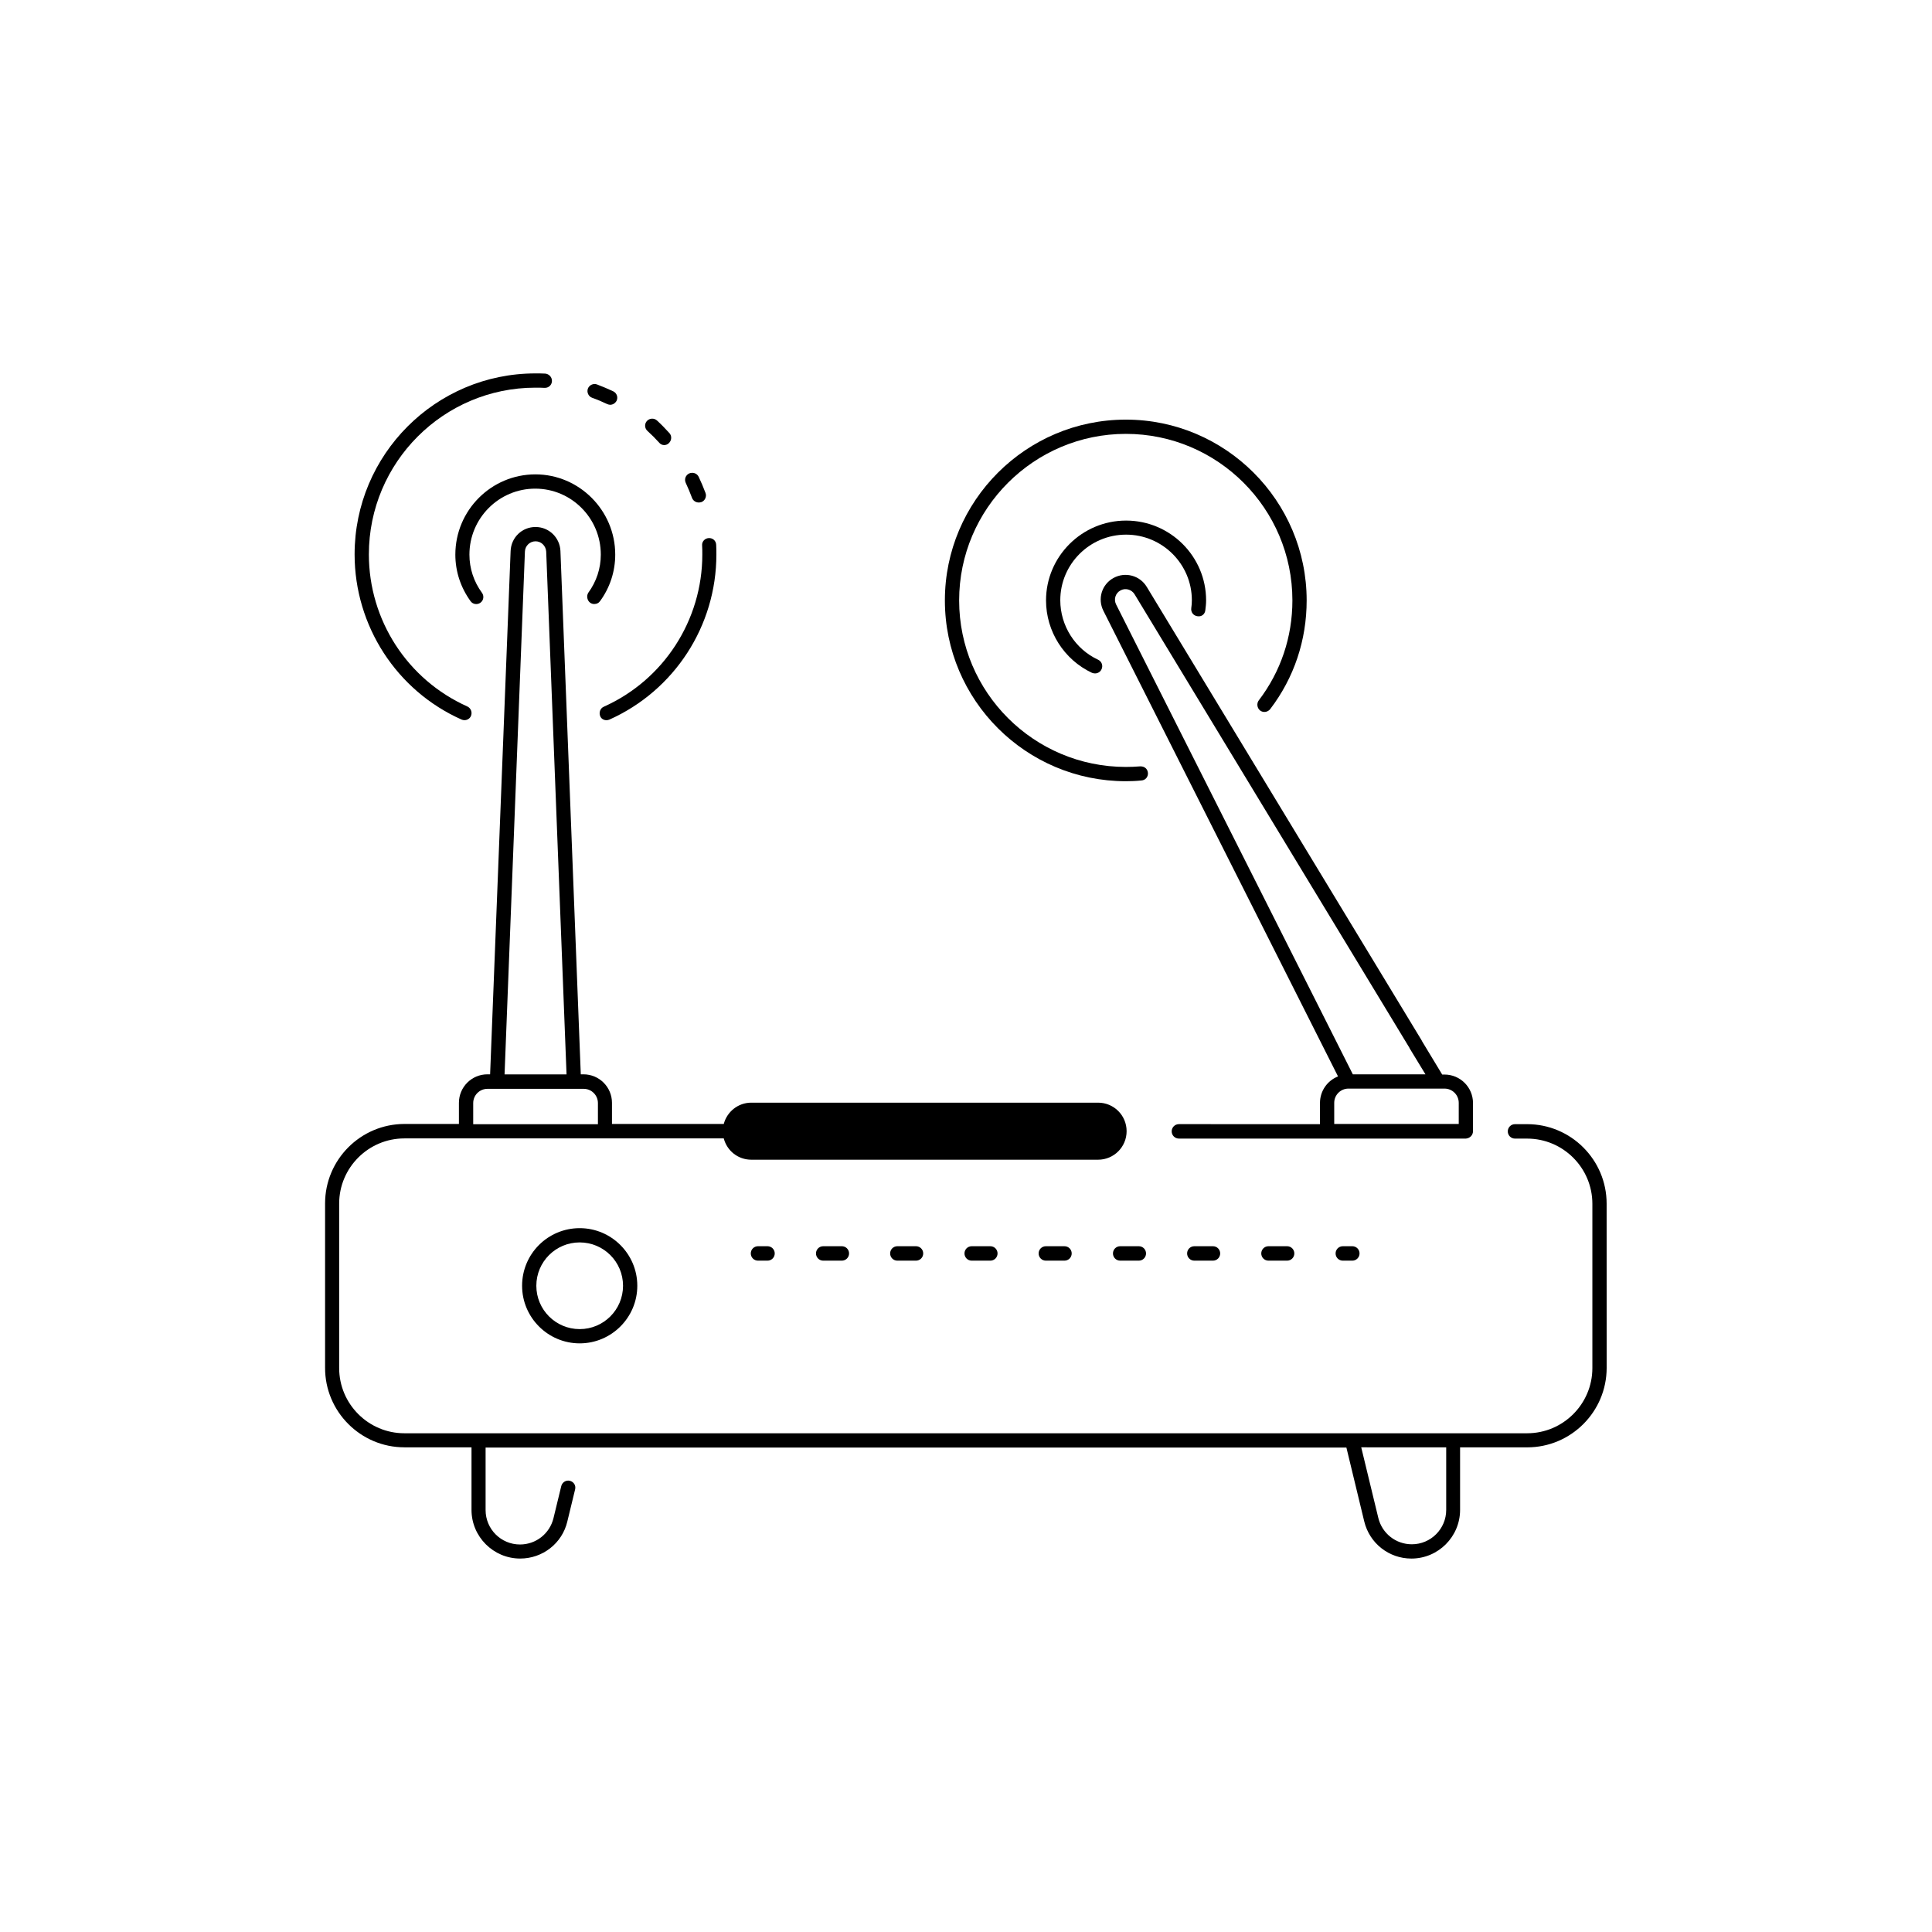 <?xml version="1.0" encoding="UTF-8"?>
<!-- Uploaded to: ICON Repo, www.svgrepo.com, Generator: ICON Repo Mixer Tools -->
<svg fill="#000000" width="800px" height="800px" version="1.1" viewBox="144 144 512 512" xmlns="http://www.w3.org/2000/svg">
 <g>
  <path d="m251.17 527.56h17.785v16.574c0 7.106 5.793 12.898 12.898 12.898 5.945 0 11.133-4.031 12.496-9.824l2.066-8.516c0.25-1.008-0.352-2.016-1.41-2.266-1.008-0.25-2.016 0.402-2.266 1.41l-2.066 8.516c-1.008 4.082-4.637 6.953-8.867 6.953-5.039 0-9.117-4.082-9.117-9.117v-16.574h228.12l4.734 19.598c1.41 5.793 6.551 9.824 12.496 9.824 7.106 0 12.898-5.793 12.898-12.898v-16.574h17.785c11.637 0 21.059-9.473 21.059-21.059l-0.008-43.531c0-11.637-9.473-21.059-21.059-21.059h-3.223c-1.059 0-1.914 0.855-1.914 1.914 0 1.059 0.855 1.914 1.914 1.914h3.223c9.523 0 17.281 7.758 17.281 17.281v43.527c0 9.523-7.758 17.281-17.281 17.281h-297.55c-9.523 0-17.281-7.758-17.281-17.281v-43.578c0-9.523 7.758-17.281 17.281-17.281h84.641c0.855 3.273 3.777 5.644 7.305 5.644h91.895c4.18 0 7.559-3.375 7.559-7.559 0-4.18-3.375-7.559-7.559-7.559h-91.895c-3.527 0-6.449 2.418-7.305 5.644h-29.625v-5.594c0-4.18-3.375-7.559-7.559-7.559h-0.707l-5.391-138.7c-0.152-3.527-3.023-6.348-6.602-6.348-3.578 0-6.449 2.769-6.602 6.348l-5.434 138.7h-0.707c-4.18 0-7.559 3.375-7.559 7.559v5.594h-14.41c-11.637 0-21.059 9.473-21.059 21.059v43.527c-0.047 11.637 9.426 21.109 21.012 21.109zm276.09 0v16.574c0 5.039-4.082 9.117-9.117 9.117-4.231 0-7.859-2.871-8.867-6.953l-4.535-18.742zm-244.15-237.39c0.051-1.512 1.309-2.719 2.82-2.719 1.512 0 2.719 1.211 2.82 2.719l5.391 138.55h-16.426zm-13.703 146.16c0-2.117 1.715-3.777 3.777-3.777h25.496c2.117 0 3.777 1.715 3.777 3.777v5.594h-33.051z"/>
  <path d="m534.36 443.78v-7.457c0-4.18-3.375-7.559-7.559-7.559h-0.605l-5.391-8.918v-0.051l-72.898-120.26c-1.812-3.023-5.691-4.082-8.816-2.367s-4.281 5.543-2.672 8.715l62.172 123.38c-2.82 1.109-4.785 3.828-4.785 7.055v5.594l-37.383-0.004c-1.059 0-1.914 0.855-1.914 1.914s0.855 1.914 1.914 1.914h76.074c1.059-0.098 1.863-0.906 1.863-1.961zm-93.457-143.29c1.309-0.754 2.973-0.301 3.777 1.008l72.852 120.21v0.051l4.231 6.953h-19.246l-62.719-124.49c-0.707-1.359-0.203-3.019 1.105-3.727zm56.68 141.37v-5.594c0-2.117 1.715-3.777 3.777-3.777h23.68 0.102 0.102 1.562c2.117 0 3.777 1.715 3.777 3.777v5.594z"/>
  <path d="m282.36 484.74c0 8.414 6.852 15.266 15.266 15.266s15.266-6.852 15.266-15.266c0-8.414-6.852-15.266-15.266-15.266s-15.266 6.801-15.266 15.266zm26.75 0c0 6.348-5.141 11.488-11.488 11.488s-11.488-5.141-11.488-11.488c0-6.348 5.141-11.488 11.488-11.488 6.352 0.004 11.488 5.141 11.488 11.488z"/>
  <path d="m344.88 474.26c-1.059 0-1.914 0.855-1.914 1.914 0 1.059 0.855 1.914 1.914 1.914h2.519c1.059 0 1.914-0.855 1.914-1.914 0-1.059-0.855-1.914-1.914-1.914z"/>
  <path d="m401.51 474.26c-1.059 0-1.914 0.855-1.914 1.914 0 1.059 0.855 1.914 1.914 1.914h4.938c1.059 0 1.914-0.855 1.914-1.914 0-1.059-0.855-1.914-1.914-1.914z"/>
  <path d="m460.51 474.26c-1.059 0-1.914 0.855-1.914 1.914 0 1.059 0.855 1.914 1.914 1.914h4.938c1.059 0 1.914-0.855 1.914-1.914 0-1.059-0.855-1.914-1.914-1.914z"/>
  <path d="m440.86 474.26c-1.059 0-1.914 0.855-1.914 1.914 0 1.059 0.855 1.914 1.914 1.914h4.938c1.059 0 1.914-0.855 1.914-1.914 0-1.059-0.855-1.914-1.914-1.914z"/>
  <path d="m381.81 474.26c-1.059 0-1.914 0.855-1.914 1.914 0 1.059 0.855 1.914 1.914 1.914h4.938c1.059 0 1.914-0.855 1.914-1.914 0-1.059-0.855-1.914-1.914-1.914z"/>
  <path d="m362.16 474.26c-1.059 0-1.914 0.855-1.914 1.914 0 1.059 0.855 1.914 1.914 1.914h4.938c1.059 0 1.914-0.855 1.914-1.914 0-1.059-0.855-1.914-1.914-1.914z"/>
  <path d="m421.16 474.26c-1.059 0-1.914 0.855-1.914 1.914 0 1.059 0.855 1.914 1.914 1.914h4.938c1.059 0 1.914-0.855 1.914-1.914 0-1.059-0.855-1.914-1.914-1.914z"/>
  <path d="m480.16 474.26c-1.059 0-1.914 0.855-1.914 1.914 0 1.059 0.855 1.914 1.914 1.914h4.938c1.059 0 1.914-0.855 1.914-1.914 0-1.059-0.855-1.914-1.914-1.914z"/>
  <path d="m499.86 474.26c-1.059 0-1.914 0.855-1.914 1.914 0 1.059 0.855 1.914 1.914 1.914h2.519c1.059 0 1.914-0.855 1.914-1.914 0-1.059-0.855-1.914-1.914-1.914z"/>
  <path d="m300.39 303.72c0.352 0.25 0.707 0.352 1.109 0.352 0.605 0 1.16-0.25 1.512-0.754 2.621-3.578 4.031-7.859 4.031-12.344 0-11.688-9.523-21.262-21.16-21.262-11.688 0-21.211 9.523-21.211 21.262 0 4.484 1.41 8.715 4.031 12.344 0.605 0.855 1.812 1.008 2.621 0.402 0.855-0.605 1.008-1.812 0.402-2.621-2.168-2.973-3.324-6.449-3.324-10.125 0-9.621 7.809-17.48 17.434-17.48 9.574 0 17.383 7.809 17.383 17.48 0 3.68-1.16 7.152-3.324 10.125-0.512 0.809-0.309 2.019 0.496 2.621z"/>
  <path d="m304.73 334.86c0.25 0 0.504-0.051 0.754-0.152 17.23-7.707 28.363-24.836 28.363-43.73 0-0.855 0-1.762-0.051-2.621-0.051-1.059-0.906-1.812-1.965-1.762-1.059 0.051-1.863 0.957-1.762 1.965 0.051 0.805 0.051 1.613 0.051 2.418 0 17.383-10.227 33.199-26.098 40.305-0.957 0.402-1.359 1.562-0.957 2.519 0.254 0.656 0.91 1.059 1.664 1.059z"/>
  <path d="m266.34 334.7c0.25 0.102 0.504 0.152 0.754 0.152 0.707 0 1.41-0.402 1.715-1.109 0.402-0.957 0-2.066-0.957-2.519-15.871-7.106-26.098-22.871-26.098-40.305 0-24.383 19.801-44.184 44.133-44.184 0.805 0 1.613 0 2.418 0.051h0.102c1.008 0 1.812-0.754 1.863-1.762 0.051-1.059-0.754-1.914-1.762-2.016-0.855-0.051-1.762-0.051-2.621-0.051-26.449 0-47.914 21.512-47.914 47.961 0.004 18.945 11.141 36.125 28.367 43.781z"/>
  <path d="m461.31 307.3c1.16 0.203 2.016-0.555 2.117-1.613 0.102-0.805 0.203-1.715 0.203-2.57 0-11.688-9.523-21.16-21.211-21.16s-21.211 9.523-21.211 21.16c0 8.211 4.785 15.719 12.191 19.195 0.25 0.102 0.555 0.152 0.805 0.152 0.707 0 1.41-0.402 1.715-1.109 0.453-0.957 0.051-2.066-0.906-2.519-6.098-2.82-10.027-9.02-10.027-15.77 0-9.574 7.809-17.383 17.434-17.383 9.621 0 17.434 7.809 17.434 17.383 0 0.707-0.051 1.41-0.152 2.066-0.156 1.109 0.551 2.016 1.609 2.168z"/>
  <path d="m448.21 348.81c-0.102-1.059-0.906-1.762-2.066-1.715-1.258 0.102-2.519 0.152-3.777 0.152-24.383 0-44.184-19.801-44.184-44.133 0-24.336 19.852-44.133 44.184-44.133 24.336 0 44.133 19.801 44.133 44.133 0 9.672-3.074 18.844-8.918 26.5-0.605 0.805-0.453 2.016 0.352 2.672 0.855 0.656 2.016 0.453 2.672-0.352 6.348-8.312 9.672-18.289 9.672-28.816 0-26.398-21.512-47.914-47.914-47.914-26.449 0-47.961 21.512-47.961 47.914 0 26.449 21.512 47.914 47.961 47.914 1.359 0 2.719-0.051 4.133-0.203 1.059-0.055 1.812-0.961 1.715-2.019z"/>
  <path d="m329.21 277.17c0.203 0 0.453-0.051 0.656-0.102 0.957-0.352 1.461-1.461 1.109-2.418-0.555-1.461-1.16-2.922-1.812-4.281-0.453-0.957-1.562-1.309-2.519-0.906-0.957 0.453-1.359 1.562-0.906 2.519 0.605 1.309 1.16 2.621 1.664 3.981 0.297 0.754 1 1.207 1.809 1.207z"/>
  <path d="m304.88 251.07c0.25 0.102 0.555 0.203 0.805 0.203 0.707 0 1.359-0.402 1.715-1.059 0.453-0.957 0.051-2.066-0.906-2.519-1.41-0.656-2.82-1.258-4.281-1.812-0.957-0.352-2.066 0.152-2.418 1.109-0.352 0.957 0.152 2.066 1.109 2.418 1.406 0.5 2.719 1.055 3.977 1.66z"/>
  <path d="m319.99 261.95c0.453 0 0.906-0.152 1.258-0.504 0.754-0.707 0.855-1.914 0.152-2.672-1.059-1.16-2.117-2.266-3.273-3.324-0.754-0.707-1.965-0.656-2.672 0.102-0.707 0.754-0.656 1.965 0.152 2.672 1.059 0.957 2.066 1.965 3.023 3.023 0.352 0.453 0.855 0.703 1.359 0.703z"/>
 </g>
</svg>